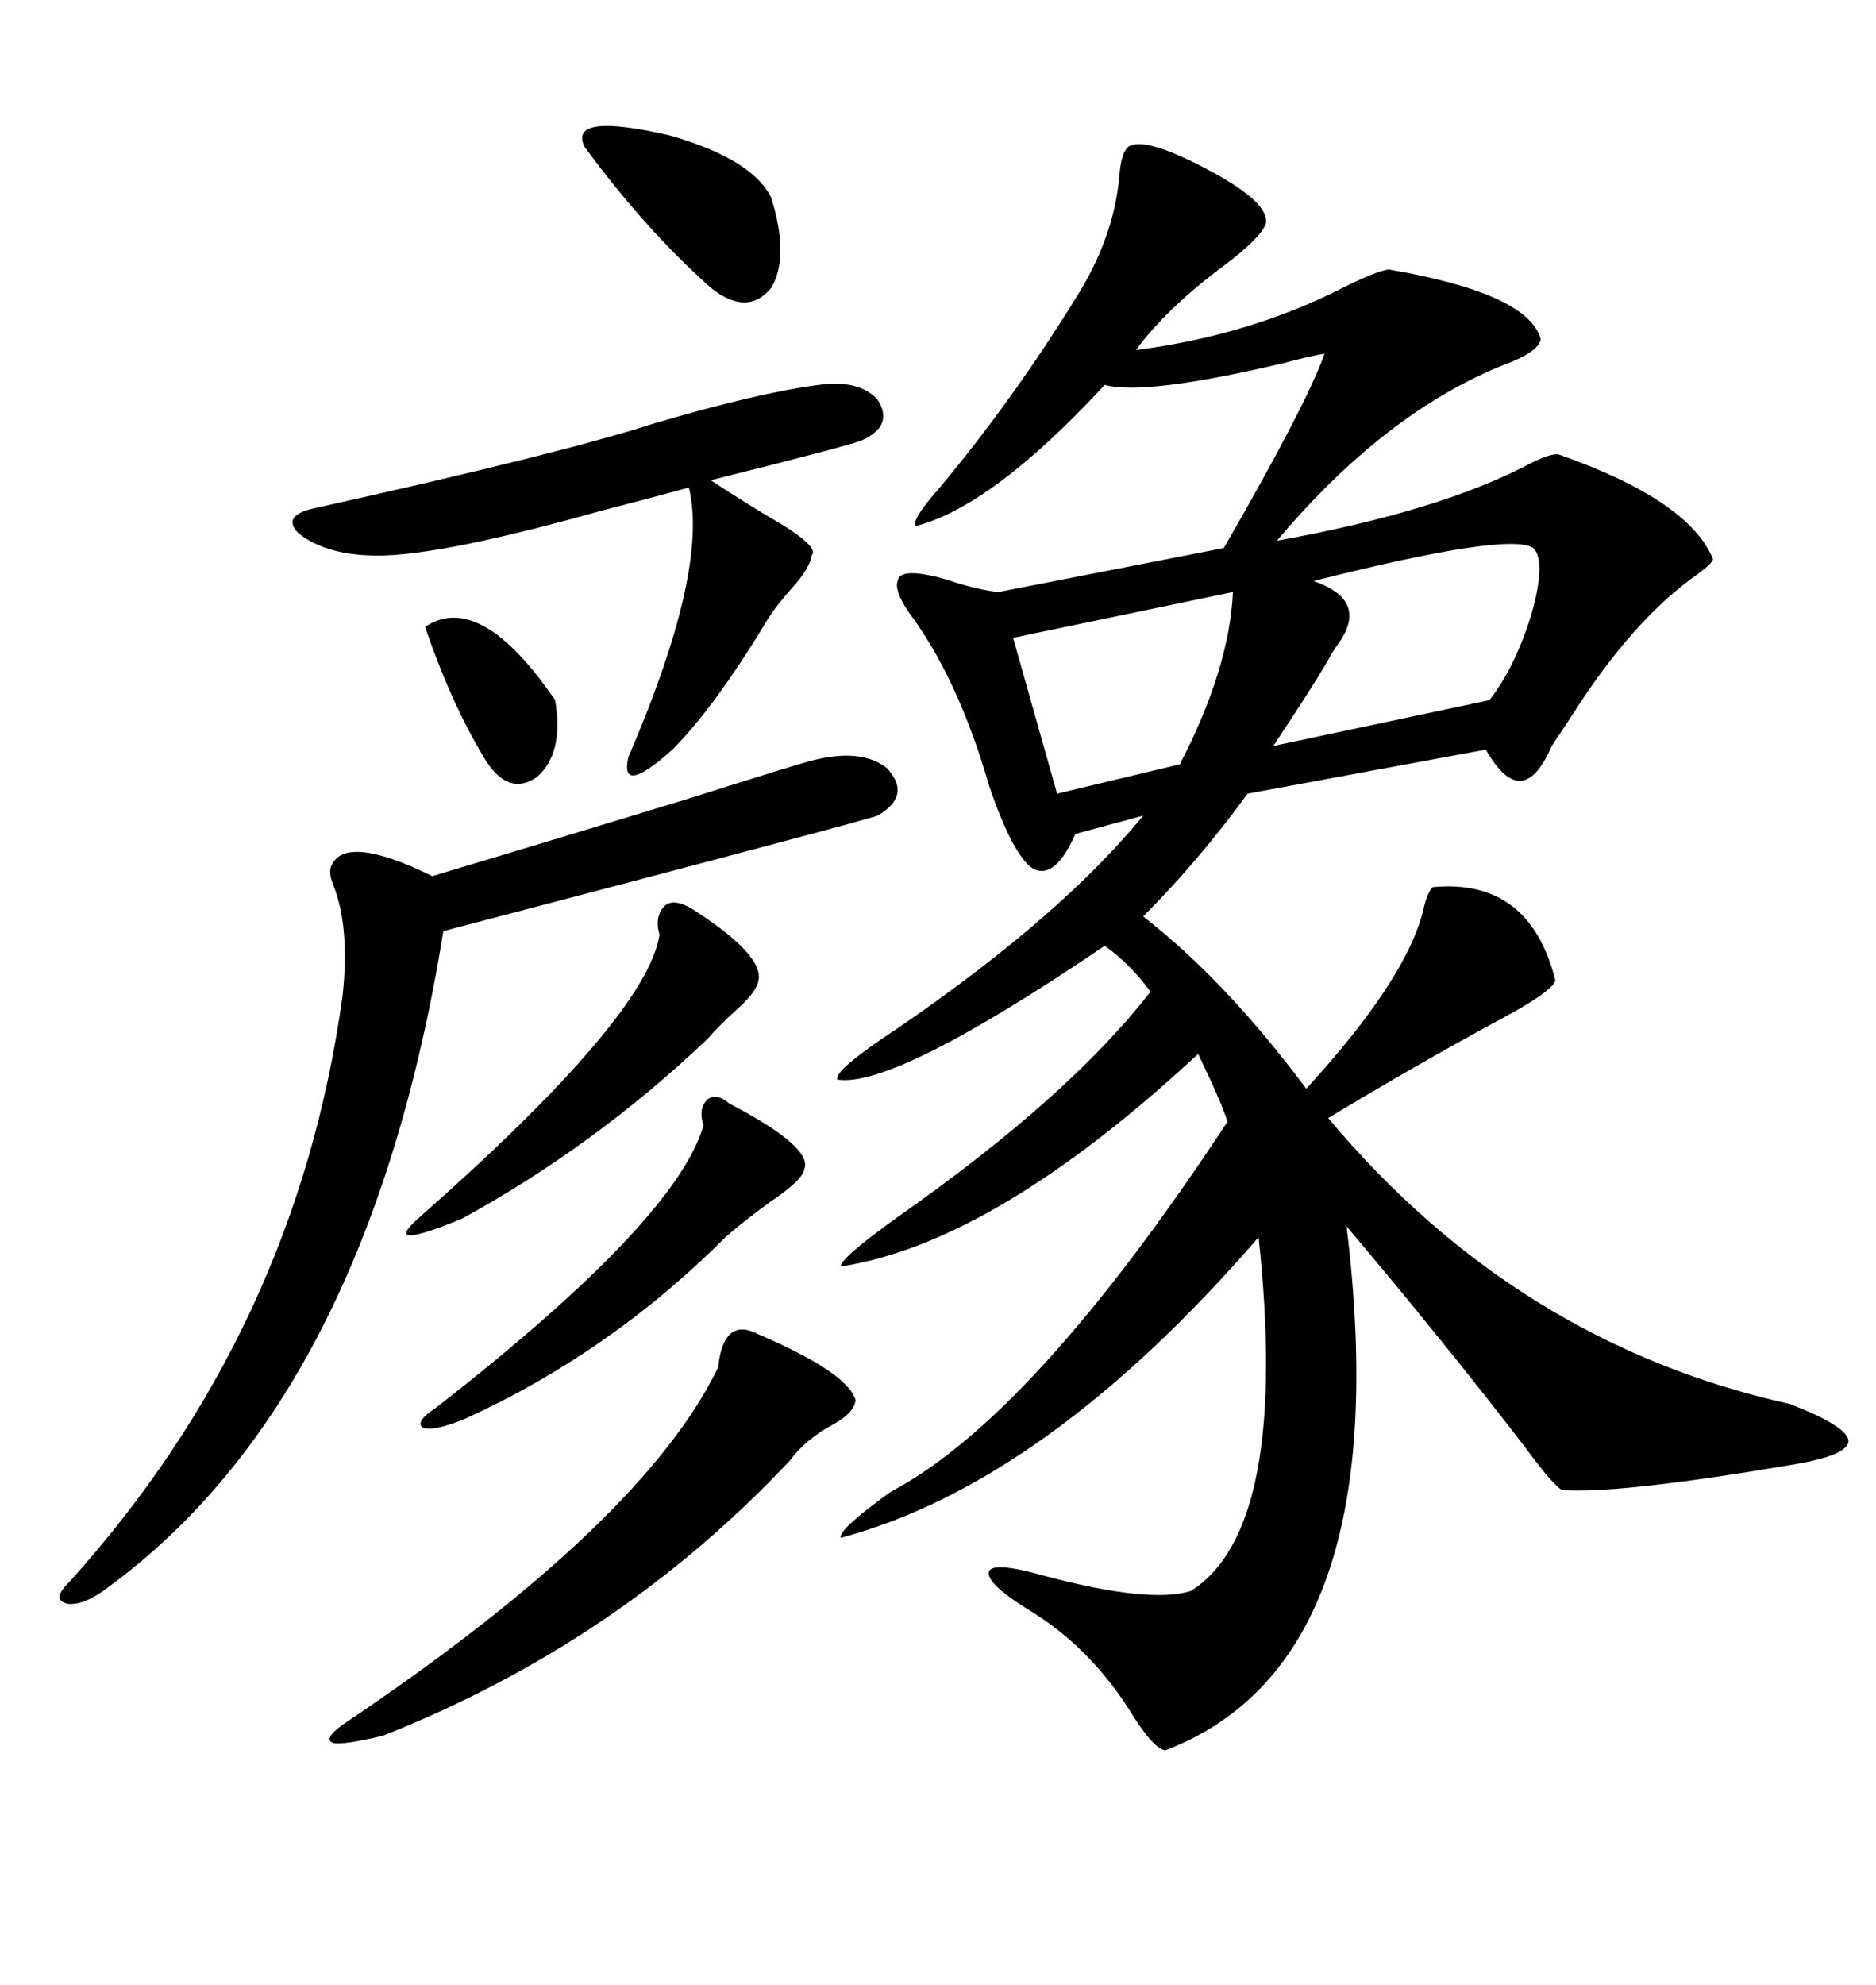 <svg xmlns="http://www.w3.org/2000/svg" xmlns:xlink="http://www.w3.org/1999/xlink" width="300" height="317.285"><path d="M180.47 23.44L180.47 23.44Q183.11 21.68 193.95 27.54L193.95 27.54Q203.03 32.52 202.44 35.74L202.44 35.74Q201.56 38.09 195.70 42.48L195.70 42.48Q186.62 49.22 181.64 55.96L181.64 55.96Q199.80 53.61 214.75 46.00L214.75 46.00Q220.02 43.36 222.07 43.07L222.07 43.07Q244.34 46.88 246.39 54.20L246.39 54.20Q246.09 56.25 240.53 58.30L240.53 58.30Q221.48 65.92 204.20 86.43L204.20 86.43Q230.27 81.74 244.63 74.12L244.63 74.12Q248.14 72.36 249.32 72.66L249.32 72.66Q270.12 79.98 273.93 89.36L273.93 89.36Q273.93 89.94 271.58 91.70L271.58 91.70Q261.04 99.02 251.07 114.84L251.07 114.84Q249.90 116.60 248.14 119.24L248.14 119.24Q243.46 130.08 237.60 119.82L237.60 119.82L199.51 126.86Q191.60 137.70 182.81 146.48L182.81 146.48Q196.00 156.74 208.89 174.02L208.89 174.02Q225 156.45 227.64 145.31L227.64 145.31Q228.22 142.68 229.10 141.80L229.10 141.80Q244.63 140.33 248.73 156.74L248.73 156.74Q248.14 158.50 240.53 162.60L240.53 162.60Q226.46 170.21 212.40 178.71L212.40 178.71Q242.58 214.75 286.23 224.41L286.23 224.41Q295.31 227.93 295.61 230.27L295.61 230.27Q295.61 232.62 286.82 234.08L286.82 234.08Q259.28 238.77 249.90 238.18L249.90 238.18Q248.73 237.89 243.75 231.15L243.75 231.15Q231.15 214.75 215.33 196.00L215.33 196.00Q223.83 265.43 186.33 279.79L186.33 279.79Q184.57 279.49 181.35 274.51L181.35 274.51Q174.61 263.38 164.36 257.23L164.36 257.23Q157.32 252.83 158.20 251.07L158.20 251.07Q159.08 249.61 167.29 251.95L167.29 251.95Q183.98 256.35 190.43 254.30L190.43 254.30Q206.25 244.34 201.27 197.75L201.27 197.75Q167.29 237.01 134.47 245.80L134.47 245.80Q133.89 244.63 142.38 238.48L142.38 238.48Q165.23 226.46 196.29 179.30L196.29 179.30Q195.41 176.37 191.60 168.46L191.60 168.46Q159.08 198.63 134.47 202.44L134.47 202.44Q134.18 201.27 143.55 194.53L143.55 194.53Q171.09 175.20 183.98 158.50L183.98 158.50Q180.76 154.10 176.66 151.17L176.66 151.17Q142.97 174.02 133.89 172.56L133.89 172.56Q133.30 171.09 143.55 164.36L143.55 164.36Q169.63 146.48 182.81 130.37L182.81 130.37L171.97 133.30Q168.75 140.63 165.23 138.87L165.23 138.87Q162.01 136.82 158.20 125.68L158.20 125.68Q153.22 108.40 145.31 97.85L145.31 97.85Q142.97 94.34 143.55 92.87L143.55 92.87Q143.85 90.53 151.17 92.58L151.17 92.58Q156.45 94.34 159.67 94.63L159.67 94.63L195.70 87.60Q208.89 64.75 211.82 56.54L211.82 56.54Q209.77 56.84 205.37 58.01L205.37 58.01Q183.11 63.28 176.66 61.52L176.66 61.52Q158.79 80.86 146.48 84.08L146.48 84.08Q145.61 83.20 150.29 77.93L150.29 77.93Q162.01 63.87 171.97 47.75L171.97 47.75Q178.13 38.09 179.00 28.13L179.00 28.13Q179.30 24.32 180.47 23.44ZM129.79 121.58L129.79 121.58Q137.70 119.53 141.80 122.75L141.80 122.75Q145.90 127.15 140.33 130.37L140.33 130.37Q137.99 131.25 70.90 148.83L70.90 148.83Q58.89 223.24 17.29 253.71L17.29 253.71Q13.48 256.64 10.84 256.35L10.84 256.35Q8.20 255.76 10.84 253.13L10.84 253.13Q47.46 212.70 54.79 159.08L54.79 159.08Q55.96 148.24 53.32 141.50L53.32 141.50Q52.44 139.45 53.03 138.28L53.03 138.28Q55.37 133.30 69.14 140.04L69.14 140.04Q82.91 135.94 109.86 127.73L109.86 127.73Q127.44 122.17 129.79 121.58ZM130.96 61.52L130.96 61.52Q137.40 60.64 140.33 63.87L140.33 63.87Q142.97 67.97 137.99 70.31L137.99 70.31Q137.11 70.90 113.67 76.76L113.67 76.76Q117.19 79.10 122.46 82.32L122.46 82.32Q131.25 87.30 129.79 88.77L129.79 88.77Q129.49 90.82 126.86 93.75L126.86 93.75Q124.22 96.68 122.75 99.02L122.75 99.02Q114.26 113.09 107.52 119.82L107.52 119.82Q99.02 127.44 100.49 121.00L100.49 121.00Q113.38 91.11 110.16 77.93L110.16 77.93Q104.88 79.39 95.80 81.74L95.80 81.74Q68.55 89.36 58.89 88.77L58.89 88.77Q51.86 88.48 47.75 85.25L47.75 85.25Q44.82 82.32 50.68 81.15L50.68 81.15Q90.23 72.36 104.59 67.68L104.59 67.68Q121.58 62.70 130.96 61.52ZM121.29 213.28L121.29 213.28Q135.64 219.43 136.82 223.83L136.82 223.83Q136.52 225.88 133.30 227.64L133.30 227.64Q128.91 229.98 126.27 233.50L126.27 233.50Q99.02 262.50 61.23 277.44L61.23 277.44Q55.08 278.91 53.32 278.61L53.32 278.61Q51.56 278.03 54.79 275.68L54.79 275.68Q102.83 243.46 114.84 218.55L114.84 218.55Q115.72 210.35 121.29 213.28ZM245.21 87.60L245.21 87.60Q241.41 84.96 210.06 92.87L210.06 92.87Q218.55 95.80 214.45 102.25L214.45 102.25Q212.99 104.30 212.40 105.47L212.40 105.47Q210.06 109.57 203.61 119.24L203.61 119.24L238.18 111.91Q242.29 106.64 244.92 98.14L244.92 98.14Q247.27 89.65 245.21 87.60ZM197.17 94.63L197.17 94.63L162.01 101.95L169.04 126.86L188.67 122.17Q196.58 106.93 197.17 94.63ZM110.74 145.31L110.74 145.31Q122.17 152.64 121.29 156.74L121.29 156.74Q121.00 158.50 118.07 161.13L118.07 161.13Q115.14 163.77 113.09 166.11L113.09 166.11Q95.21 183.11 73.83 194.82L73.83 194.82Q60.94 200.10 66.80 194.82L66.80 194.82Q103.42 162.60 105.47 149.41L105.47 149.41Q104.59 146.48 106.35 144.73L106.35 144.73Q107.81 143.55 110.74 145.31ZM116.60 176.37L116.60 176.37Q130.08 183.40 128.61 186.91L128.61 186.91Q128.32 188.67 123.05 192.19L123.05 192.19Q118.65 195.41 116.02 197.75L116.02 197.75Q97.56 216.21 74.41 226.76L74.41 226.76Q69.43 228.81 67.68 228.22L67.68 228.22Q66.21 227.34 69.73 225L69.73 225Q108.11 195.12 112.50 179.88L112.50 179.88Q111.62 177.25 113.09 175.78L113.09 175.78Q114.55 174.61 116.60 176.37ZM123.34 31.64L123.34 31.64Q126.27 41.02 123.34 46.00L123.34 46.00Q119.53 50.68 113.67 46.00L113.67 46.00Q103.13 36.62 93.46 23.44L93.46 23.44Q90.82 17.87 107.23 21.68L107.23 21.68Q120.41 25.49 123.34 31.64ZM67.97 100.20L67.97 100.20Q76.76 94.34 88.77 111.91L88.77 111.91Q90.23 120.41 85.84 124.22L85.84 124.22Q81.15 127.44 77.34 121.00L77.34 121.00Q72.07 112.21 67.97 100.20Z"/></svg>